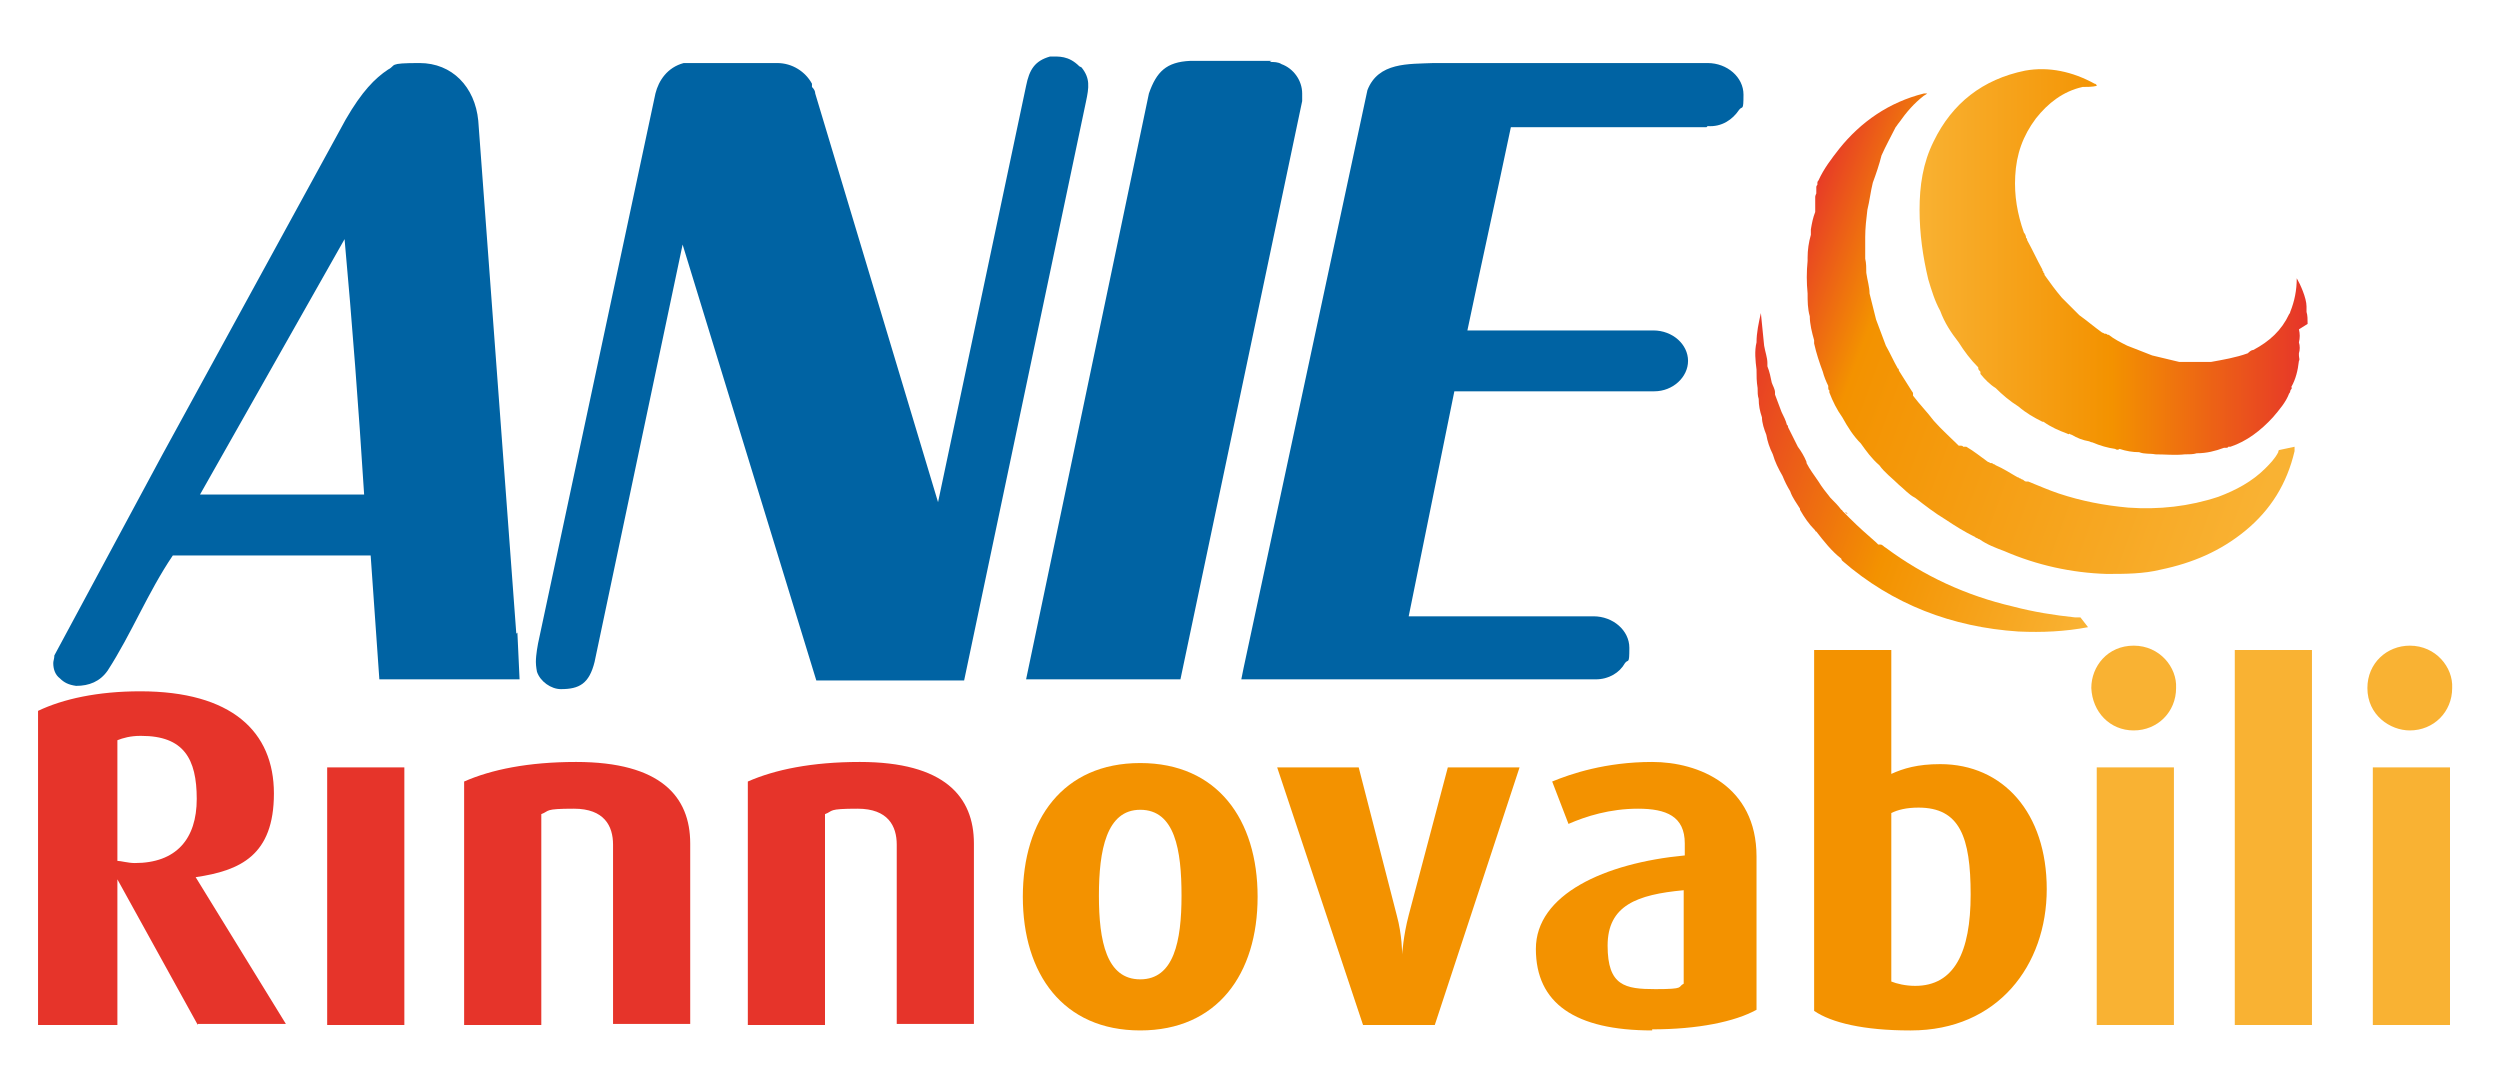 <?xml version="1.0" encoding="UTF-8"?> <svg xmlns="http://www.w3.org/2000/svg" xmlns:xlink="http://www.w3.org/1999/xlink" id="Livello_1" version="1.1" viewBox="0 0 230 100"><defs><style> .st0 { fill: #0063a3; } .st1 { fill: #f39200; } .st2 { fill: #e6342a; } .st3 { fill: url(#Sfumatura_senza_nome_14); } .st4 { fill: url(#Sfumatura_senza_nome_71); } .st5 { fill: url(#Sfumatura_senza_nome_7); } .st6 { fill: #f9b233; } </style><linearGradient id="Sfumatura_senza_nome_7" data-name="Sfumatura senza nome 7" x1="212.4" y1="23.7" x2="176.2" y2="23.7" gradientUnits="userSpaceOnUse"><stop offset="0" stop-color="#e6342a"></stop><stop offset=".5" stop-color="#f39200"></stop><stop offset="1" stop-color="#f9b233"></stop></linearGradient><linearGradient id="Sfumatura_senza_nome_14" data-name="Sfumatura senza nome 14" x1="163.9" y1="23.5" x2="210.3" y2="40.4" gradientUnits="userSpaceOnUse"><stop offset="0" stop-color="#e6342a"></stop><stop offset=".2" stop-color="#f39200"></stop><stop offset="1" stop-color="#f9b233"></stop></linearGradient><linearGradient id="Sfumatura_senza_nome_71" data-name="Sfumatura senza nome 7" x1="157.8" y1="37.7" x2="193.8" y2="50.8" xlink:href="#Sfumatura_senza_nome_7"></linearGradient></defs><g id="rinnovabili"><g><g><path class="st6" d="M225.6,63.3c0,2.2-1.7,3.9-3.9,3.9-1.8,0-3.9-1.4-3.9-3.9,0-2.3,1.8-3.9,3.9-3.9,2.4,0,4,2,3.9,3.9Z"></path><path class="st6" d="M200.2,63.3c0,2.2-1.7,3.9-3.9,3.9-2.2,0-3.8-1.7-3.9-3.9,0-2,1.5-3.9,3.9-3.9,2.4,0,4,2,3.9,3.9Z"></path><g><path class="st5" d="M212.3,29.8h0s0,0,0,0c0-.4,0-.8-.1-1.1,0-.2,0-.3,0-.5h0s0,0,0,0c0-.8-.6-2.1-.9-2.6,0,1.1-.2,2.1-.6,3.1,0,0,0,.1-.1.2-.7,1.5-1.8,2.5-3.3,3.3-.2,0-.4.2-.5.3h0c-1.1.4-2.3.6-3.4.8-.6,0-1.2,0-1.9,0,0,0,0,0,0,0-.2,0-.4,0-.7,0,0,0-.1,0-.2,0,0,0,0,0-.1,0-.8-.2-1.7-.4-2.5-.6h0c-.8-.3-1.5-.6-2.3-.9-.6-.3-1.2-.6-1.7-1h0c0,0,0,0-.1,0,0,0-.1-.1-.2-.1,0,0,0,0-.1,0h0c0,0-.1-.1-.2-.1h0c-.7-.5-1.4-1.1-2.1-1.6-.5-.5-1.1-1.1-1.6-1.6h0,0c-.6-.7-1.1-1.4-1.6-2.1,0,0,0-.2-.1-.2,0,0,0-.2-.1-.2h0s0,0,0,0h0c0,0,0-.1,0-.1,0,0,0,0,0,0-.5-.9-.9-1.8-1.4-2.7,0,0,0-.2-.1-.2h0s0,0,0,0c0-.2-.1-.4-.2-.5-.6-1.7-.9-3.4-.8-5.2.1-2,.7-3.7,1.9-5.3,1.1-1.4,2.5-2.5,4.3-2.9.4,0,.9,0,1.3-.1,0-.1-.1-.2-.2-.2-2-1.1-4.2-1.6-6.4-1.2-3.9.8-6.7,3-8.4,6.5-1,2-1.3,4.1-1.3,6.3,0,2.2.3,4.3.8,6.4.3,1,.6,2,1.1,2.9.4,1.1,1,2,1.7,2.9.5.8,1.1,1.6,1.8,2.3,0,0,0,0,0,0,0,0,0,0,0,.1,0,.1.1.2.2.3h0s0,0,0,0c0,0,0,0,0,.1h0c0,0,0,0,0,.1.4.5.9,1,1.4,1.3.6.6,1.3,1.2,2.1,1.7.7.6,1.4,1,2.2,1.4h0s0,0,0,0c0,0,0,0,0,0,0,0,0,0,.1,0,.7.5,1.4.8,2.2,1.1h0s0,0,0,0c0,0,.1.1.2,0h0s0,0,0,0c0,0,.1.1.2.1h0c.5.3,1,.5,1.6.6,0,0,.2.1.3.1.7.3,1.4.5,2.1.6h0s0,0,0,0c.1.1.3.1.4,0,.6.2,1.2.3,1.8.3.5.2,1,.1,1.5.2.9,0,1.8.1,2.7,0,.4,0,.8,0,1.1-.1.9,0,1.7-.2,2.5-.5h0s0,0,0,0c0,0,.2,0,.2,0h0s0,0,0,0h0c0,0,.2,0,.2-.1h0s0,0,0,0c0,0,.2,0,.2,0h0c1.5-.5,2.8-1.5,3.9-2.7.6-.7,1.2-1.4,1.5-2.2,0,0,.1-.1.1-.2,0,0,0-.1.1-.2,0,0,.1-.1,0-.2.4-.7.6-1.5.7-2.4.1-.1,0-.3,0-.5,0,0,0-.1,0-.2.1-.3.1-.7,0-1,.1-.4.1-.8,0-1.2ZM193.7,30.5s0,0,0,0c0,0,0,0,0,0ZM187.6,24.4s0,0,0-.1h0s0,0,0,.1Z"></path><path class="st3" d="M209.7,41.4c0,0-.1,0-.1.2h0c-.3.6-.8,1.1-1.2,1.5-1.2,1.2-2.7,2-4.3,2.6-2.7.9-5.5,1.2-8.3,1-2.2-.2-4.3-.6-6.4-1.3-.9-.3-1.8-.7-2.8-1.1h0c0,0-.1,0-.2,0,0,0-.1,0-.2-.1,0,0-.1-.1-.2-.1,0,0-.1-.1-.2-.1,0,0-.1-.1-.2-.1-.7-.4-1.3-.8-2-1.1h0s0,0,0,0c0,0-.1-.1-.2-.1,0,0-.1-.1-.2-.1,0,0,0,0-.1,0,0,0-.1-.1-.2-.1h0c-.7-.5-1.3-1-2-1.4h0s0,0,0,0h0s0,0,0,0c0,0,0,0-.1,0,0,0,0,0-.1,0,0,0,0,0-.1,0,0,0,0,0,.1,0h0s0,0-.1,0h0c0,0,0-.1-.2-.1,0,0,0,0-.1,0,0,0,0,0-.1,0,0,0,0,0-.1-.1h0c-.7-.7-1.5-1.4-2.2-2.2-.6-.8-1.3-1.5-1.9-2.3h0s0,0,0-.1h0s0,0,0,.1c0,0,0,0,0-.1,0,0,0,0,0-.1,0,0,0-.1-.1-.2h0c-.4-.6-.8-1.3-1.2-1.9,0,0,0,0,0,0,0,0,0-.2-.1-.2h0c-.4-.7-.7-1.4-1.1-2.1-.3-.8-.6-1.6-.9-2.4h0c-.2-.8-.4-1.6-.6-2.4,0-.6-.2-1.2-.3-1.9,0-.4,0-.9-.1-1.3h0s0,0,0,0c0-.7,0-1.3,0-2,0-.8.1-1.7.2-2.5.2-.8.3-1.7.5-2.5h0c.3-.8.6-1.7.8-2.5.4-.9.9-1.8,1.3-2.6.1-.1.2-.3.3-.4.7-1,1.4-1.8,2.3-2.5,0,0,.2-.1.3-.2-.1,0-.2,0-.3,0-3.2.8-5.8,2.6-7.8,5.1-.7.9-1.4,1.8-1.9,2.9,0,0-.1.1-.1.2,0,0,0,0,0,.1,0,0,0,0,0,0,0,0,0,0,0,.1,0,0,0,0,0,0,0,0-.1.1-.1.2,0,0,0,.1,0,.2,0,0,0,.1,0,.2,0,0,0,.1,0,.2h0c0,0-.1.2-.1.3,0,0,0,.1,0,.2,0,0,0,.1,0,.2,0,0,0,0,0,0,0,0,0,.1,0,.2,0,0,0,0,0,0,0,0,0,.2,0,.2h0s0,0,0,0c0,0,0,.2,0,.3h0s0,0,0,0c0,0,0,.2,0,.3,0,0,0,0,0,0-.2.5-.3,1-.4,1.6,0,0,0,.2,0,.3,0,0,0,.1,0,.2h0c-.2.7-.3,1.4-.3,2.1,0,.1,0,.2,0,.3-.1,1-.1,2,0,3,0,.7,0,1.4.2,2.1,0,.7.2,1.5.4,2.2,0,.1,0,.2,0,.3h0s0,0,0,0c.2.9.5,1.8.8,2.6.1.4.3.9.5,1.3,0,0,0,.2,0,.2,0,0,0,.2.1.2h0s0,0,0,0c0,0,0,.1,0,.1h0s0,0,0,0c0,0,0,.1,0,.1,0,0,0,0,0,0,.3.8.7,1.6,1.2,2.3h0c.5.9,1,1.7,1.7,2.4h0c.5.7,1,1.4,1.7,2h0c.5.7,1.2,1.2,1.8,1.8.5.4.9.9,1.5,1.2h0c.9.7,1.8,1.4,2.8,2h0c.9.6,1.7,1.1,2.7,1.6,0,0,.1.1.2.1,0,0,.1.1.2.1.7.5,1.5.8,2.3,1.1,3,1.3,6.2,2,9.4,2.1,1.7,0,3.4,0,5-.4,2.9-.6,5.5-1.7,7.8-3.6,2.3-1.9,3.8-4.3,4.5-7.3,0,0,0-.1,0-.2,0,0,0-.2,0-.2ZM180.7,40.7h0s0,0-.1,0c0,0,0,0,.1,0ZM166.8,16.1h0s0,0,0,0c0,0,0,0,0,0ZM164.7,24.6s0,0,0,0c0,0,0,0,0,0,0,0,0,0,0,0ZM166.9,36.1s0,0,0,0c0,0,0,0,0,0ZM167,36.3s0,0,0,0h0s0,0,0,0Z"></path><path class="st4" d="M191.4,56.8h0c-.2,0-.3,0-.5,0-1.9-.2-3.8-.5-5.7-1-4.3-1-8.2-2.8-11.7-5.4-.2-.1-.3-.3-.5-.3h0c0,0,0,0-.1,0,0,0,0,0-.1,0,0,0,0,0,.1,0h0s0,0-.1,0h0c0,0-.1-.1-.2-.2h0c-.8-.7-1.6-1.4-2.4-2.2h0c0,0,0,0-.1-.1,0,0,0,0-.1-.1,0,0,0,0-.1-.1,0,0,0,0-.1-.1,0,0,0,0-.1-.1,0,0,0,0-.1-.1,0,0,0,0-.1-.1,0,0,0-.1-.1-.1h0c-.3-.4-.6-.7-1-1.1-.4-.5-.8-1-1.1-1.5h0,0c-.4-.6-.8-1.1-1.1-1.7h0s0,0,0-.1c0,0,0,0,0,.1,0,0,0-.1,0-.1h0c-.2-.5-.5-1-.8-1.4-.3-.6-.6-1.2-.9-1.8,0,0,0-.2-.1-.2h0c-.1-.4-.3-.8-.5-1.2-.2-.5-.4-1.1-.6-1.6,0,0,0,0,0,0,0,0,0-.2,0-.2h0c0-.3-.2-.6-.3-.9-.1-.5-.2-1-.4-1.5,0,0,0,0,0,0,0-.1,0-.2,0-.3h0c0-.5-.2-1-.3-1.6-.1-1-.2-2-.3-3,0,0,0-.2,0-.2,0,0,0,0,0,.2-.2.9-.4,1.8-.4,2.7h0c-.2.8-.1,1.7,0,2.5,0,.6,0,1.1.1,1.7,0,.4,0,.7.1,1,0,.6.1,1.1.3,1.7,0,.5.2,1.1.4,1.6h0c.1.6.3,1.2.6,1.8h0c.2.7.5,1.3.9,2,.2.5.4.9.7,1.4h0c.2.6.6,1.1.9,1.6,0,0,0,0,0,.1h0s0,0,0-.1c0,0,0,.1,0,.1h0c.4.7.8,1.3,1.4,1.9,0,0,0,0,0,0,0,0,0,0,0,0,0,0,0,.1.1.1,0,0,0,0,0,0,.7.9,1.4,1.8,2.3,2.5h0c0,0,0,.1.1.2,4.6,4,10.1,6.1,16.2,6.5,2.2.1,4.3,0,6.4-.4,0,0,.1,0,.1,0,0,0,0,0-.1,0h0ZM170,47.3h0s0,0,0,0h0s0,0,0,0h0s0,0,0,0c0,0,0,0,0,0,0,0,0,0,0,0h0s0,0,0,0h0s0,0,0,0h0s0,0,0,0h0s0,0,.1.1h0s0,0-.1-.1c0,0,0,0-.1-.1,0,0,0,0-.1-.1h0s0,0,0,.1ZM166.4,48.1s0,0,0,0h0s0,0,0,0Z"></path></g></g><g><path class="st0" d="M99.5,6.2c.8,1,.7,1.8.4,3.2l-11.2,53.2h-13.6l-12.3-40.1-8.1,38.4c-.5,2-1.4,2.5-3.1,2.5-.9,0-1.9-.7-2.2-1.6,0,0-.1-.5-.1-.9,0-.7.2-1.7.2-1.7l10.8-50.6c.3-1.2,1.1-2.4,2.6-2.8h8.2s.3,0,.4,0c1.4,0,2.6.8,3.2,1.9v.3c.2.2.3.4.3.6l11.3,37.6,8.1-38.3c.3-1.5.8-2.3,2.2-2.7.8,0,1.7-.1,2.7.9"></path><path class="st0" d="M116.8,5.7c.4,0,.8,0,1.1.2,1.1.4,1.9,1.5,1.9,2.7s0,.5,0,.7l-11.2,53.2h-14.2l8.2-39.1,3.1-14.8c.7-2,1.6-2.9,3.8-3h7.5"></path><path class="st0" d="M157,11.7h-18c-1.3,6.2-2.7,12.5-4,18.7h17.1c1.8,0,3.2,1.3,3.2,2.8s-1.4,2.8-3.1,2.8h-.1c-3.1,0-12.3,0-18.3,0l-4.2,20.7h16.6c.1,0,.3,0,.4,0,1.8,0,3.3,1.3,3.3,2.9s-.1,1-.4,1.4c-.5.9-1.5,1.5-2.7,1.5-.2,0-.4,0-.5,0h-32.1l.2-1,11.4-53.2c1-2.6,3.8-2.4,6.1-2.5h24.8c.1,0,.3,0,.4,0,1.8,0,3.3,1.3,3.3,2.9s-.1,1-.4,1.4c-.6.9-1.6,1.6-2.9,1.5"></path><path class="st0" d="M47.5,58.3l-3.5-47.2c-.3-3.1-2.4-5.3-5.4-5.3s-2.1.2-2.9.6c-1.2.8-2.4,2-3.9,4.6l-16.9,30.9-9.9,18.4c0,.3-.1.5-.1.7,0,.6.2,1.1.6,1.4.4.4.8.6,1.5.7,1.2,0,2.2-.4,2.9-1.4,2.2-3.4,3.7-7.2,6-10.6h18.2l.8,11.4h12.9l-.2-4.3ZM18.4,45.5l13.3-23.5c.7,7.7,1.3,15.6,1.8,23.5h-15.1Z"></path></g><g><path class="st2" d="M18.2,94.3l-7.4-13.4h0v13.4H3.5v-28.9c2.3-1.1,5.5-1.8,9.4-1.8,8.4,0,12.3,3.7,12.3,9.4s-3.1,7.1-7.2,7.7h0c0,0,8.3,13.5,8.3,13.5h-8.1ZM12.9,67.7c-.9,0-1.6.2-2.1.4v11.1c.3,0,1,.2,1.6.2,3.8,0,5.7-2.2,5.7-5.9s-1.2-5.8-5.1-5.8Z"></path><path class="st2" d="M30.1,94.3v-23.7h7.1v23.7h-7.1Z"></path><path class="st2" d="M56.4,94.3v-16.6c0-1.7-.8-3.3-3.6-3.3s-2.2.2-3,.5v19.4h-7.1v-22.4c2.5-1.1,5.9-1.8,10.3-1.8,7.8,0,10.5,3.2,10.5,7.5v16.6h-7.1Z"></path><path class="st2" d="M82.5,94.3v-16.6c0-1.7-.8-3.3-3.6-3.3s-2.2.2-3,.5v19.4h-7.1v-22.4c2.5-1.1,5.9-1.8,10.3-1.8,7.8,0,10.5,3.2,10.5,7.5v16.6h-7.1Z"></path><path class="st1" d="M104.9,94.8c-7.1,0-10.8-5.2-10.8-12.3s3.7-12.3,10.8-12.3,10.8,5.2,10.8,12.3-3.7,12.3-10.8,12.3ZM104.9,74.5c-3.1,0-3.8,3.7-3.8,7.9s.7,7.7,3.8,7.7,3.8-3.5,3.8-7.7-.6-7.9-3.8-7.9Z"></path><path class="st1" d="M132.3,94.3h-6.9l-7.9-23.7h7.5l3.5,13.6c.5,1.8.5,3.6.5,3.6h0s.1-1.7.6-3.6l3.6-13.6h6.6l-7.8,23.7Z"></path><path class="st1" d="M152,94.8c-7.1,0-10.7-2.5-10.7-7.5s6.3-7.9,13.7-8.6v-1.1c0-2.5-1.7-3.2-4.3-3.2s-4.8.7-6.4,1.4l-1.5-3.9c1.7-.7,4.9-1.8,9.2-1.8s9.6,2.2,9.6,8.7v14.1c-2,1.1-5.4,1.8-9.6,1.8ZM154.9,81.9c-4.3.4-7,1.4-7,5.1s1.6,4,4.4,4,2-.2,2.6-.5v-8.6Z"></path><path class="st1" d="M175.7,94.8c-4.2,0-7.2-.7-8.8-1.8v-33.2h7.1v11.4c1.1-.5,2.4-.9,4.5-.9,5.8,0,9.8,4.5,9.8,11.5s-4.5,13-12.5,13ZM176.5,74.3c-1.1,0-1.9.2-2.5.5v15.5c.5.2,1.3.4,2.2.4,3.6,0,5.1-3.1,5.1-8.4s-1-8-4.8-8Z"></path><path class="st6" d="M192.9,94.3v-23.7h7.1v23.7h-7.1Z"></path><path class="st6" d="M205.6,94.3v-34.5h7.1v34.5h-7.1Z"></path><path class="st6" d="M218.3,94.3v-23.7h7.1v23.7h-7.1Z"></path></g></g></g></svg> 